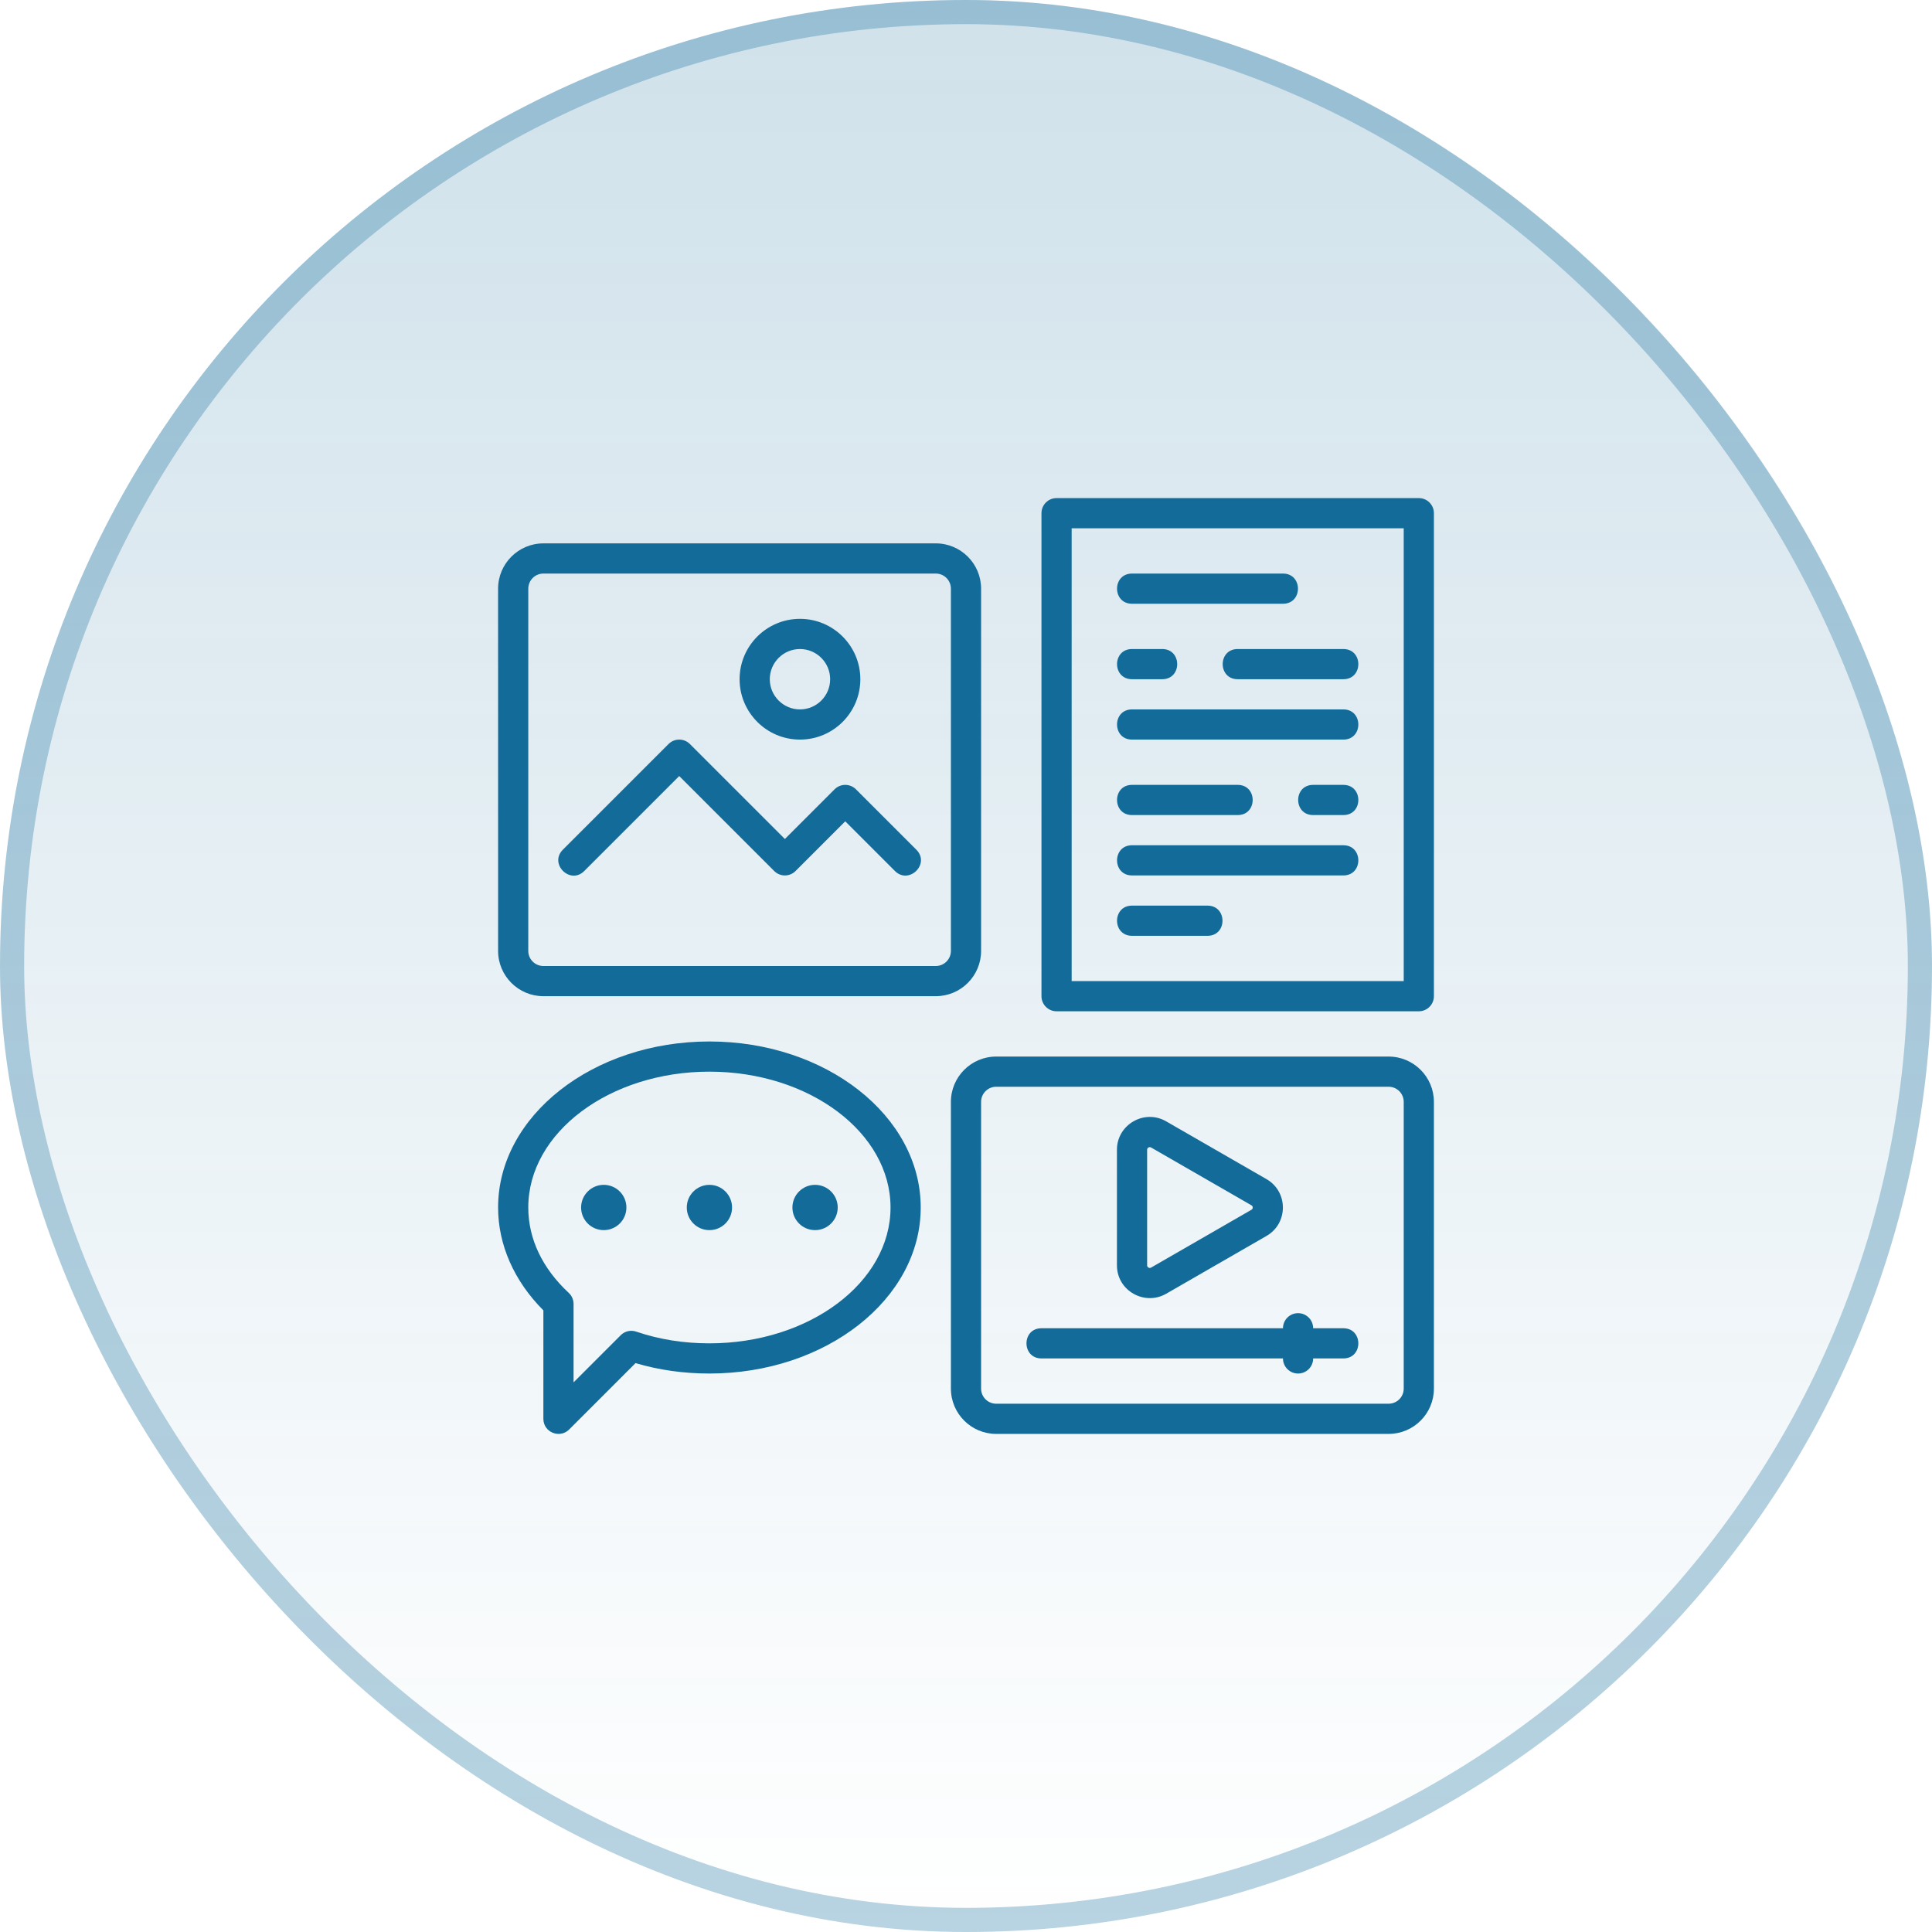 <svg xmlns="http://www.w3.org/2000/svg" width="80" height="80" viewBox="0 0 80 80" fill="none"><rect width="80" height="80" rx="40" fill="url(#paint0_linear_88_98)" fill-opacity="0.2"></rect><rect x="0.5" y="0.5" width="79" height="79" rx="39.5" stroke="#136B99" stroke-opacity="0.3"></rect><mask id="mask0_88_98" style="mask-type:luminance" maskUnits="userSpaceOnUse" x="20" y="20" width="40" height="40"><path d="M60 20H20V60H60V20Z" fill="white"></path></mask><g mask="url(#mask0_88_98)"><path d="M58.75 20.625H43.75C43.404 20.625 43.125 20.905 43.125 21.25V41.25C43.125 41.595 43.404 41.875 43.75 41.875H58.75C59.096 41.875 59.375 41.595 59.375 41.25V21.25C59.375 20.905 59.096 20.625 58.75 20.625ZM58.125 40.625H44.375V21.875H58.125V40.625Z" fill="#136B99"></path><path d="M57.5 43.75H41.25C40.216 43.75 39.375 44.591 39.375 45.625V57.5C39.375 58.534 40.216 59.375 41.25 59.375H57.5C58.534 59.375 59.375 58.534 59.375 57.5V45.625C59.375 44.591 58.534 43.75 57.5 43.75ZM58.125 57.5C58.125 57.844 57.845 58.125 57.5 58.125H41.25C40.905 58.125 40.625 57.844 40.625 57.5V45.625C40.625 45.281 40.905 45 41.25 45H57.5C57.845 45 58.125 45.281 58.125 45.625V57.5Z" fill="#136B99"></path><path d="M55.625 55H54.375C54.375 54.655 54.096 54.375 53.75 54.375C53.404 54.375 53.125 54.655 53.125 55H43.125C42.297 55 42.298 56.25 43.125 56.25H53.125C53.125 56.595 53.404 56.875 53.75 56.875C54.096 56.875 54.375 56.595 54.375 56.25H55.625C56.453 56.25 56.452 55 55.625 55Z" fill="#136B99"></path><path d="M40.625 39.375V24.375C40.625 23.341 39.784 22.5 38.75 22.5H22.5C21.466 22.5 20.625 23.341 20.625 24.375V39.375C20.625 40.409 21.466 41.25 22.5 41.25H38.75C39.784 41.25 40.625 40.409 40.625 39.375ZM39.375 39.375C39.375 39.719 39.095 40 38.75 40H22.5C22.155 40 21.875 39.719 21.875 39.375V24.375C21.875 24.031 22.155 23.75 22.5 23.75H38.75C39.095 23.75 39.375 24.031 39.375 24.375V39.375Z" fill="#136B99"></path><path d="M33.125 30.625C34.504 30.625 35.625 29.504 35.625 28.125C35.625 26.746 34.504 25.625 33.125 25.625C31.746 25.625 30.625 26.746 30.625 28.125C30.625 29.504 31.746 30.625 33.125 30.625ZM33.125 26.875C33.814 26.875 34.375 27.436 34.375 28.125C34.375 28.814 33.814 29.375 33.125 29.375C32.436 29.375 31.875 28.814 31.875 28.125C31.875 27.436 32.436 26.875 33.125 26.875Z" fill="#136B99"></path><path d="M35.442 32.683C35.197 32.439 34.803 32.439 34.558 32.683L32.5 34.741L28.567 30.808C28.323 30.564 27.927 30.564 27.683 30.808L23.308 35.183C22.723 35.768 23.608 36.651 24.192 36.067L28.125 32.134L32.058 36.067C32.303 36.311 32.697 36.311 32.942 36.067L35 34.009L37.058 36.067C37.634 36.643 38.534 35.775 37.942 35.183L35.442 32.683Z" fill="#136B99"></path><path d="M46.875 25H53.125C53.953 25 53.952 23.75 53.125 23.75H46.875C46.047 23.75 46.048 25 46.875 25Z" fill="#136B99"></path><path d="M46.875 30.625H55.625C56.453 30.625 56.452 29.375 55.625 29.375H46.875C46.047 29.375 46.048 30.625 46.875 30.625Z" fill="#136B99"></path><path d="M46.875 36.25H55.625C56.453 36.25 56.452 35 55.625 35H46.875C46.047 35 46.048 36.25 46.875 36.25Z" fill="#136B99"></path><path d="M46.875 38.75H50C50.828 38.75 50.827 37.5 50 37.5H46.875C46.047 37.5 46.048 38.75 46.875 38.75Z" fill="#136B99"></path><path d="M46.875 28.125H48.125C48.953 28.125 48.952 26.875 48.125 26.875H46.875C46.047 26.875 46.048 28.125 46.875 28.125Z" fill="#136B99"></path><path d="M51.25 28.125H55.625C56.453 28.125 56.452 26.875 55.625 26.875H51.25C50.422 26.875 50.423 28.125 51.25 28.125Z" fill="#136B99"></path><path d="M46.875 33.75H51.25C52.078 33.75 52.077 32.5 51.25 32.5H46.875C46.047 32.5 46.048 33.75 46.875 33.75Z" fill="#136B99"></path><path d="M55.625 32.5H54.375C53.547 32.5 53.548 33.75 54.375 33.75H55.625C56.453 33.75 56.452 32.5 55.625 32.5Z" fill="#136B99"></path><path d="M29.375 43.125C24.55 43.125 20.625 46.209 20.625 50C20.625 51.543 21.289 53.046 22.5 54.259V58.75C22.5 59.31 23.177 59.582 23.567 59.192L26.316 56.443C27.281 56.73 28.309 56.875 29.375 56.875C34.2 56.875 38.125 53.791 38.125 50C38.125 46.209 34.2 43.125 29.375 43.125ZM29.375 55.625C28.307 55.625 27.288 55.462 26.346 55.14C26.121 55.062 25.87 55.12 25.702 55.289L23.75 57.241V53.994C23.75 53.82 23.678 53.654 23.551 53.536C22.454 52.516 21.875 51.293 21.875 50C21.875 46.899 25.239 44.375 29.375 44.375C33.511 44.375 36.875 46.899 36.875 50C36.875 53.101 33.511 55.625 29.375 55.625Z" fill="#136B99"></path><path d="M29.375 50.937C29.893 50.937 30.313 50.518 30.313 50C30.313 49.482 29.893 49.062 29.375 49.062C28.857 49.062 28.438 49.482 28.438 50C28.438 50.518 28.857 50.937 29.375 50.937Z" fill="#136B99"></path><path d="M33.75 50.937C34.268 50.937 34.688 50.518 34.688 50C34.688 49.482 34.268 49.062 33.75 49.062C33.232 49.062 32.812 49.482 32.812 50C32.812 50.518 33.232 50.937 33.75 50.937Z" fill="#136B99"></path><path d="M25 50.937C25.518 50.937 25.938 50.518 25.938 50C25.938 49.482 25.518 49.062 25 49.062C24.482 49.062 24.062 49.482 24.062 50C24.062 50.518 24.482 50.937 25 50.937Z" fill="#136B99"></path><path d="M48.289 53.571L52.443 51.178C53.348 50.657 53.348 49.346 52.443 48.825L48.289 46.433C47.387 45.91 46.25 46.566 46.25 47.608V52.395C46.25 53.451 47.397 54.083 48.289 53.571ZM47.5 47.608C47.5 47.528 47.591 47.473 47.665 47.516L51.819 49.909C51.891 49.95 51.891 50.053 51.819 50.094L47.666 52.487C47.592 52.529 47.5 52.478 47.5 52.395V47.608Z" fill="#136B99"></path></g><defs><linearGradient id="paint0_linear_88_98" x1="40" y1="0" x2="40" y2="80" gradientUnits="userSpaceOnUse"><stop stop-color="#136B99"></stop><stop offset="1" stop-color="#136B99" stop-opacity="0"></stop></linearGradient></defs></svg>